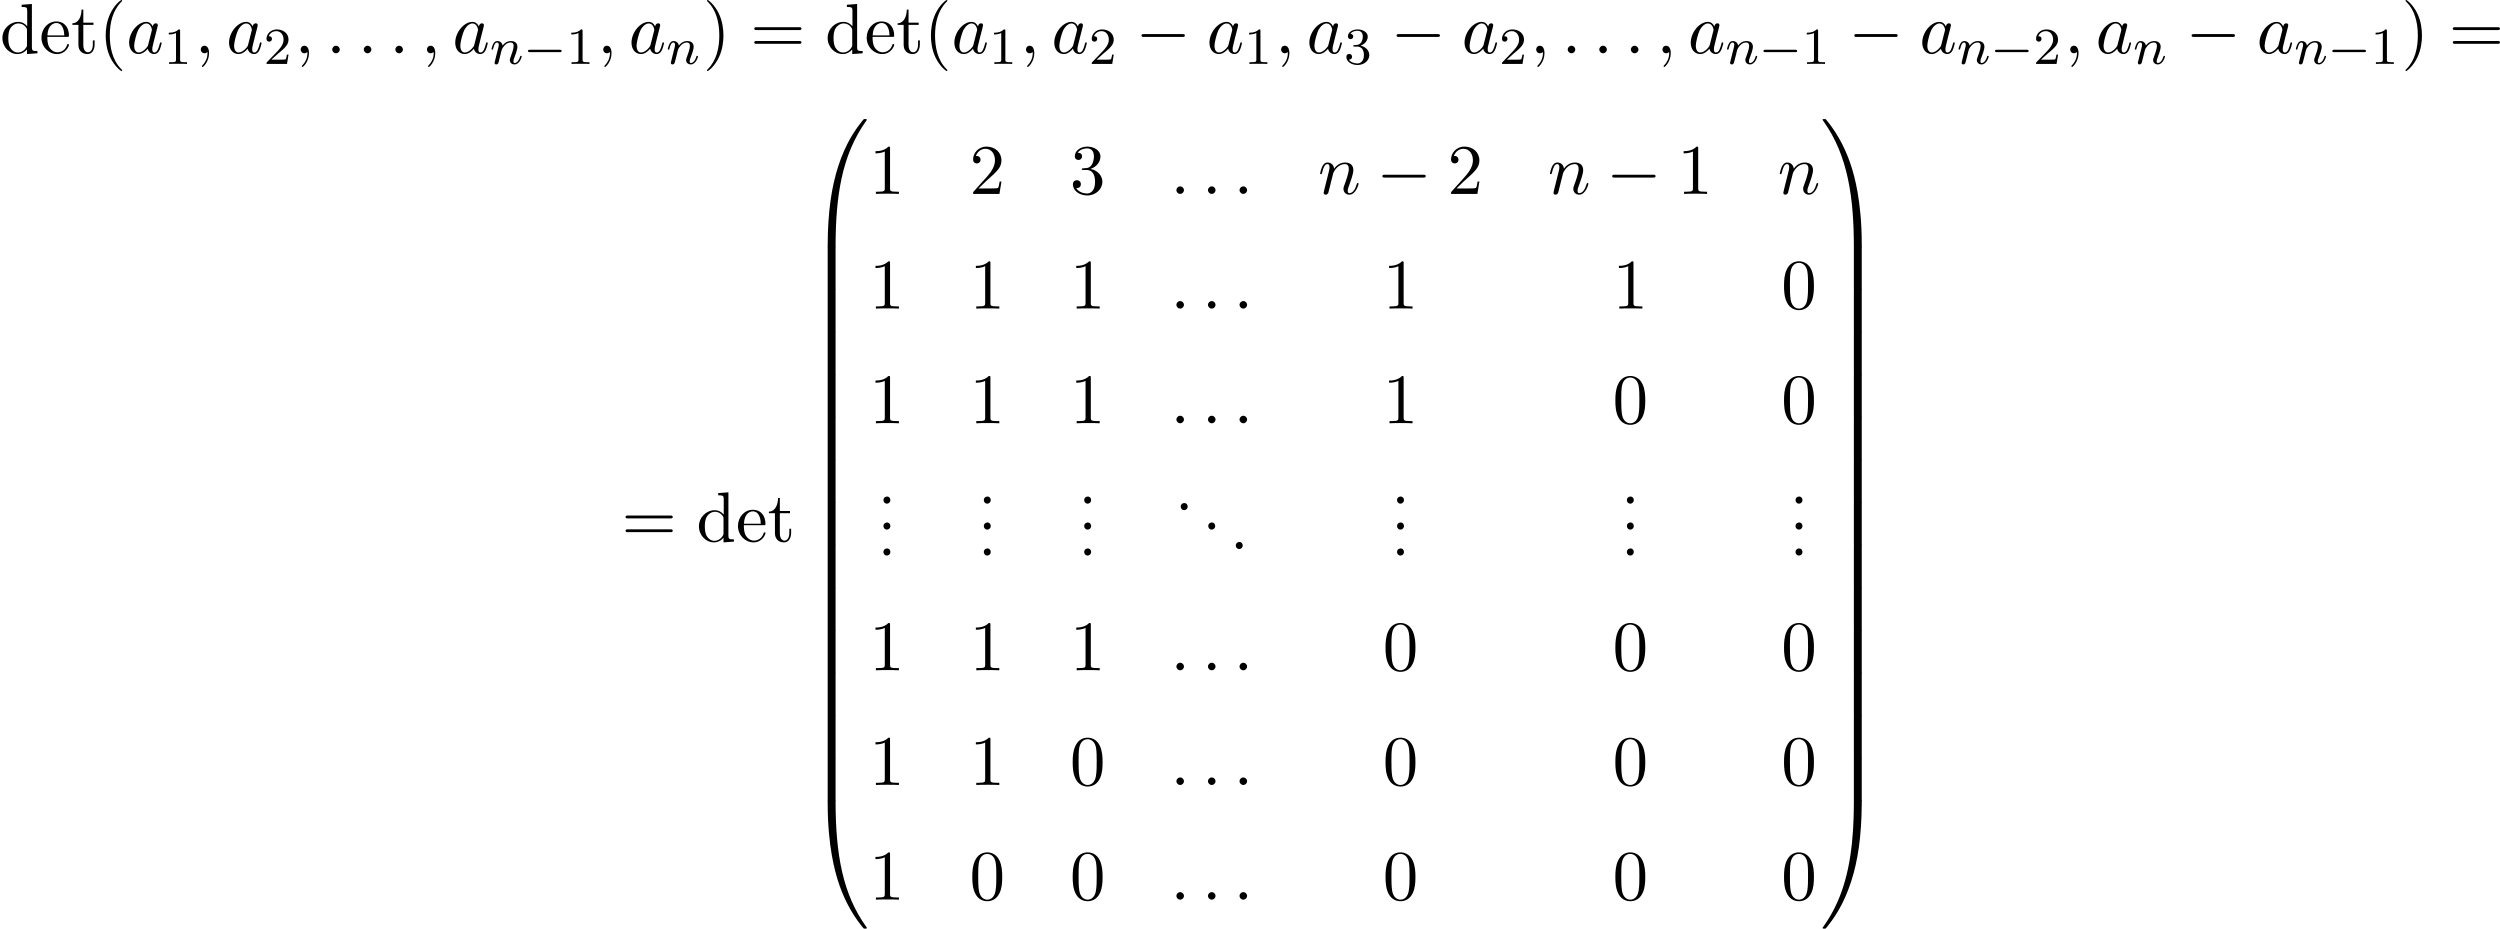 <?xml version='1.0' encoding='UTF-8'?>
<!-- This file was generated by dvisvgm 2.13.3 -->
<svg version='1.1' xmlns='http://www.w3.org/2000/svg' xmlns:xlink='http://www.w3.org/1999/xlink' width='767.929pt' height='285.253pt' viewBox='97.306 102.542 767.929 285.253'>
<defs>
<path id='g0-48' d='M4.08 19.309C4.32 19.309 4.385 19.309 4.385 19.156C4.407 11.509 5.291 5.16 9.109-.175C9.185-.273 9.185-.295 9.185-.316C9.185-.425 9.109-.425 8.935-.425S8.738-.425 8.716-.404C8.673-.371 7.287 1.222 6.185 3.415C4.745 6.295 3.84 9.6 3.436 13.571C3.404 13.909 3.175 16.178 3.175 18.764V19.189C3.185 19.309 3.251 19.309 3.48 19.309H4.08Z'/>
<path id='g0-49' d='M6.36 18.764C6.36 12.098 5.171 8.193 4.833 7.091C4.091 4.669 2.88 2.116 1.058-.131C.895-.327 .851-.382 .807-.404C.785-.415 .775-.425 .6-.425C.436-.425 .349-.425 .349-.316C.349-.295 .349-.273 .491-.076C4.287 5.225 5.138 11.771 5.149 19.156C5.149 19.309 5.215 19.309 5.455 19.309H6.055C6.284 19.309 6.349 19.309 6.36 19.189V18.764Z'/>
<path id='g0-64' d='M3.48-.545C3.251-.545 3.185-.545 3.175-.425V0C3.175 6.665 4.364 10.571 4.702 11.673C5.444 14.095 6.655 16.647 8.476 18.895C8.64 19.091 8.684 19.145 8.727 19.167C8.749 19.178 8.76 19.189 8.935 19.189S9.185 19.189 9.185 19.08C9.185 19.058 9.185 19.036 9.12 18.938C5.487 13.898 4.396 7.833 4.385-.393C4.385-.545 4.32-.545 4.08-.545H3.48Z'/>
<path id='g0-65' d='M6.36-.425C6.349-.545 6.284-.545 6.055-.545H5.455C5.215-.545 5.149-.545 5.149-.393C5.149 .731 5.138 3.327 4.855 6.044C4.265 11.684 2.815 15.589 .425 18.938C.349 19.036 .349 19.058 .349 19.08C.349 19.189 .436 19.189 .6 19.189C.775 19.189 .796 19.189 .818 19.167C.862 19.135 2.247 17.542 3.349 15.349C4.789 12.469 5.695 9.164 6.098 5.193C6.131 4.855 6.36 2.585 6.36 0V-.425Z'/>
<path id='g0-66' d='M4.385 .185C4.385-.098 4.375-.109 4.08-.109H3.48C3.185-.109 3.175-.098 3.175 .185V6.36C3.175 6.644 3.185 6.655 3.48 6.655H4.08C4.375 6.655 4.385 6.644 4.385 6.36V.185Z'/>
<path id='g0-67' d='M6.36 .185C6.36-.098 6.349-.109 6.055-.109H5.455C5.16-.109 5.149-.098 5.149 .185V6.36C5.149 6.644 5.16 6.655 5.455 6.655H6.055C6.349 6.655 6.36 6.644 6.36 6.36V.185Z'/>
<path id='g3-0' d='M7.189-2.509C7.375-2.509 7.571-2.509 7.571-2.727S7.375-2.945 7.189-2.945H1.287C1.102-2.945 .905-2.945 .905-2.727S1.102-2.509 1.287-2.509H7.189Z'/>
<path id='g6-58' d='M2.095-.578C2.095-.895 1.833-1.156 1.516-1.156S.938-.895 .938-.578S1.2 0 1.516 0S2.095-.262 2.095-.578Z'/>
<path id='g6-59' d='M2.215-.011C2.215-.731 1.942-1.156 1.516-1.156C1.156-1.156 .938-.884 .938-.578C.938-.284 1.156 0 1.516 0C1.647 0 1.789-.044 1.898-.142C1.931-.164 1.942-.175 1.953-.175S1.975-.164 1.975-.011C1.975 .796 1.593 1.451 1.233 1.811C1.113 1.931 1.113 1.953 1.113 1.985C1.113 2.062 1.167 2.105 1.222 2.105C1.342 2.105 2.215 1.265 2.215-.011Z'/>
<path id='g6-97' d='M4.069-4.124C3.873-4.527 3.556-4.822 3.065-4.822C1.789-4.822 .436-3.218 .436-1.625C.436-.6 1.036 .12 1.887 .12C2.105 .12 2.651 .076 3.305-.698C3.393-.24 3.775 .12 4.298 .12C4.68 .12 4.931-.131 5.105-.48C5.291-.873 5.433-1.538 5.433-1.56C5.433-1.669 5.335-1.669 5.302-1.669C5.193-1.669 5.182-1.625 5.149-1.473C4.964-.764 4.767-.12 4.32-.12C4.025-.12 3.993-.404 3.993-.622C3.993-.862 4.015-.949 4.135-1.429C4.255-1.887 4.276-1.996 4.375-2.411L4.767-3.938C4.844-4.244 4.844-4.265 4.844-4.309C4.844-4.495 4.713-4.604 4.527-4.604C4.265-4.604 4.102-4.364 4.069-4.124ZM3.36-1.298C3.305-1.102 3.305-1.08 3.142-.895C2.662-.295 2.215-.12 1.909-.12C1.364-.12 1.211-.72 1.211-1.145C1.211-1.691 1.56-3.033 1.811-3.535C2.149-4.178 2.64-4.582 3.076-4.582C3.785-4.582 3.938-3.687 3.938-3.622S3.916-3.491 3.905-3.436L3.36-1.298Z'/>
<path id='g6-110' d='M.96-.644C.927-.48 .862-.229 .862-.175C.862 .022 1.015 .12 1.178 .12C1.309 .12 1.505 .033 1.582-.185C1.593-.207 1.724-.72 1.789-.993L2.029-1.975C2.095-2.215 2.16-2.455 2.215-2.705C2.258-2.891 2.345-3.207 2.356-3.251C2.52-3.589 3.098-4.582 4.135-4.582C4.625-4.582 4.724-4.178 4.724-3.818C4.724-3.142 4.189-1.745 4.015-1.276C3.916-1.025 3.905-.895 3.905-.775C3.905-.262 4.287 .12 4.8 .12C5.825 .12 6.229-1.473 6.229-1.56C6.229-1.669 6.131-1.669 6.098-1.669C5.989-1.669 5.989-1.636 5.935-1.473C5.716-.731 5.356-.12 4.822-.12C4.636-.12 4.56-.229 4.56-.48C4.56-.753 4.658-1.015 4.756-1.255C4.964-1.833 5.422-3.033 5.422-3.655C5.422-4.385 4.953-4.822 4.167-4.822C3.185-4.822 2.651-4.124 2.465-3.873C2.411-4.484 1.964-4.822 1.462-4.822S.753-4.396 .644-4.2C.469-3.829 .316-3.185 .316-3.142C.316-3.033 .425-3.033 .447-3.033C.556-3.033 .567-3.044 .633-3.284C.818-4.058 1.036-4.582 1.429-4.582C1.647-4.582 1.767-4.44 1.767-4.08C1.767-3.851 1.735-3.731 1.593-3.164L.96-.644Z'/>
<path id='g9-46' d='M1.429-1.091C1.124-1.047 .971-.796 .971-.556C.971-.305 1.145-.011 1.495-.011C1.833-.011 2.04-.284 2.04-.556C2.04-.807 1.865-1.102 1.516-1.102C1.484-1.102 1.451-1.091 1.429-1.091Z'/>
<path id='g5-110' d='M1.594-1.307C1.618-1.427 1.698-1.73 1.722-1.849C1.833-2.279 1.833-2.287 2.016-2.55C2.279-2.941 2.654-3.292 3.188-3.292C3.475-3.292 3.642-3.124 3.642-2.75C3.642-2.311 3.308-1.403 3.156-1.012C3.053-.749 3.053-.701 3.053-.598C3.053-.143 3.427 .08 3.77 .08C4.551 .08 4.878-1.036 4.878-1.14C4.878-1.219 4.814-1.243 4.758-1.243C4.663-1.243 4.647-1.188 4.623-1.108C4.431-.454 4.097-.143 3.794-.143C3.666-.143 3.602-.223 3.602-.406S3.666-.765 3.746-.964C3.866-1.267 4.216-2.184 4.216-2.63C4.216-3.228 3.802-3.515 3.228-3.515C2.582-3.515 2.168-3.124 1.937-2.821C1.881-3.26 1.53-3.515 1.124-3.515C.837-3.515 .638-3.332 .51-3.084C.319-2.71 .239-2.311 .239-2.295C.239-2.224 .295-2.192 .359-2.192C.462-2.192 .47-2.224 .526-2.431C.622-2.821 .765-3.292 1.1-3.292C1.307-3.292 1.355-3.092 1.355-2.917C1.355-2.774 1.315-2.622 1.251-2.359C1.235-2.295 1.116-1.825 1.084-1.714L.789-.518C.757-.399 .709-.199 .709-.167C.709 .016 .861 .08 .964 .08C1.108 .08 1.227-.016 1.283-.112C1.307-.159 1.371-.43 1.411-.598L1.594-1.307Z'/>
<path id='g10-40' d='M3.611 2.618C3.611 2.585 3.611 2.564 3.425 2.378C2.062 1.004 1.713-1.058 1.713-2.727C1.713-4.625 2.127-6.524 3.469-7.887C3.611-8.018 3.611-8.04 3.611-8.073C3.611-8.149 3.567-8.182 3.502-8.182C3.393-8.182 2.411-7.44 1.767-6.055C1.211-4.855 1.08-3.644 1.08-2.727C1.08-1.876 1.2-.556 1.8 .676C2.455 2.018 3.393 2.727 3.502 2.727C3.567 2.727 3.611 2.695 3.611 2.618Z'/>
<path id='g10-41' d='M3.153-2.727C3.153-3.578 3.033-4.898 2.433-6.131C1.778-7.473 .84-8.182 .731-8.182C.665-8.182 .622-8.138 .622-8.073C.622-8.04 .622-8.018 .829-7.822C1.898-6.742 2.52-5.007 2.52-2.727C2.52-.862 2.116 1.058 .764 2.433C.622 2.564 .622 2.585 .622 2.618C.622 2.684 .665 2.727 .731 2.727C.84 2.727 1.822 1.985 2.465 .6C3.022-.6 3.153-1.811 3.153-2.727Z'/>
<path id='g10-48' d='M5.018-3.491C5.018-4.364 4.964-5.236 4.582-6.044C4.08-7.091 3.185-7.265 2.727-7.265C2.073-7.265 1.276-6.982 .829-5.967C.48-5.215 .425-4.364 .425-3.491C.425-2.673 .469-1.691 .916-.862C1.385 .022 2.182 .24 2.716 .24C3.305 .24 4.135 .011 4.615-1.025C4.964-1.778 5.018-2.629 5.018-3.491ZM2.716 0C2.291 0 1.647-.273 1.451-1.32C1.331-1.975 1.331-2.978 1.331-3.622C1.331-4.32 1.331-5.04 1.418-5.629C1.625-6.927 2.444-7.025 2.716-7.025C3.076-7.025 3.796-6.829 4.004-5.749C4.113-5.138 4.113-4.309 4.113-3.622C4.113-2.804 4.113-2.062 3.993-1.364C3.829-.327 3.207 0 2.716 0Z'/>
<path id='g10-49' d='M3.207-6.982C3.207-7.244 3.207-7.265 2.956-7.265C2.28-6.567 1.32-6.567 .971-6.567V-6.229C1.189-6.229 1.833-6.229 2.4-6.513V-.862C2.4-.469 2.367-.338 1.385-.338H1.036V0C1.418-.033 2.367-.033 2.804-.033S4.189-.033 4.571 0V-.338H4.222C3.24-.338 3.207-.458 3.207-.862V-6.982Z'/>
<path id='g10-50' d='M1.385-.84L2.542-1.964C4.244-3.469 4.898-4.058 4.898-5.149C4.898-6.393 3.916-7.265 2.585-7.265C1.353-7.265 .545-6.262 .545-5.291C.545-4.68 1.091-4.68 1.124-4.68C1.309-4.68 1.691-4.811 1.691-5.258C1.691-5.542 1.495-5.825 1.113-5.825C1.025-5.825 1.004-5.825 .971-5.815C1.222-6.524 1.811-6.927 2.444-6.927C3.436-6.927 3.905-6.044 3.905-5.149C3.905-4.276 3.36-3.415 2.76-2.738L.665-.404C.545-.284 .545-.262 .545 0H4.593L4.898-1.898H4.625C4.571-1.571 4.495-1.091 4.385-.927C4.309-.84 3.589-.84 3.349-.84H1.385Z'/>
<path id='g10-51' d='M3.164-3.84C4.058-4.135 4.691-4.898 4.691-5.76C4.691-6.655 3.731-7.265 2.684-7.265C1.582-7.265 .753-6.611 .753-5.782C.753-5.422 .993-5.215 1.309-5.215C1.647-5.215 1.865-5.455 1.865-5.771C1.865-6.316 1.353-6.316 1.189-6.316C1.527-6.851 2.247-6.993 2.64-6.993C3.087-6.993 3.687-6.753 3.687-5.771C3.687-5.64 3.665-5.007 3.382-4.527C3.055-4.004 2.684-3.971 2.411-3.96C2.324-3.949 2.062-3.927 1.985-3.927C1.898-3.916 1.822-3.905 1.822-3.796C1.822-3.676 1.898-3.676 2.084-3.676H2.564C3.458-3.676 3.862-2.935 3.862-1.865C3.862-.382 3.109-.065 2.629-.065C2.16-.065 1.342-.251 .96-.895C1.342-.84 1.68-1.08 1.68-1.495C1.68-1.887 1.385-2.105 1.069-2.105C.807-2.105 .458-1.953 .458-1.473C.458-.48 1.473 .24 2.662 .24C3.993 .24 4.985-.753 4.985-1.865C4.985-2.76 4.298-3.611 3.164-3.84Z'/>
<path id='g10-61' d='M7.495-3.567C7.658-3.567 7.865-3.567 7.865-3.785S7.658-4.004 7.505-4.004H.971C.818-4.004 .611-4.004 .611-3.785S.818-3.567 .982-3.567H7.495ZM7.505-1.451C7.658-1.451 7.865-1.451 7.865-1.669S7.658-1.887 7.495-1.887H.982C.818-1.887 .611-1.887 .611-1.669S.818-1.451 .971-1.451H7.505Z'/>
<path id='g10-100' d='M4.145-.6V.12L5.749 0V-.338C4.985-.338 4.898-.415 4.898-.949V-7.571L3.327-7.451V-7.113C4.091-7.113 4.178-7.036 4.178-6.502V-4.145C3.862-4.538 3.393-4.822 2.804-4.822C1.516-4.822 .371-3.753 .371-2.345C.371-.96 1.44 .12 2.684 .12C3.382 .12 3.873-.251 4.145-.6ZM4.145-3.524V-1.287C4.145-1.091 4.145-1.069 4.025-.884C3.698-.36 3.207-.12 2.738-.12C2.247-.12 1.855-.404 1.593-.818C1.309-1.265 1.276-1.887 1.276-2.335C1.276-2.738 1.298-3.393 1.615-3.884C1.844-4.222 2.258-4.582 2.847-4.582C3.229-4.582 3.687-4.418 4.025-3.927C4.145-3.742 4.145-3.72 4.145-3.524Z'/>
<path id='g10-101' d='M1.222-2.749C1.287-4.375 2.204-4.647 2.575-4.647C3.698-4.647 3.807-3.175 3.807-2.749H1.222ZM1.211-2.52H4.255C4.495-2.52 4.527-2.52 4.527-2.749C4.527-3.829 3.938-4.887 2.575-4.887C1.309-4.887 .305-3.764 .305-2.4C.305-.938 1.451 .12 2.705 .12C4.036 .12 4.527-1.091 4.527-1.298C4.527-1.407 4.44-1.429 4.385-1.429C4.287-1.429 4.265-1.364 4.244-1.276C3.862-.153 2.88-.153 2.771-.153C2.225-.153 1.789-.48 1.538-.884C1.211-1.407 1.211-2.127 1.211-2.52Z'/>
<path id='g10-116' d='M1.887-4.364H3.447V-4.702H1.887V-6.709H1.615C1.604-5.815 1.276-4.647 .207-4.604V-4.364H1.135V-1.353C1.135-.011 2.149 .12 2.542 .12C3.316 .12 3.622-.655 3.622-1.353V-1.975H3.349V-1.375C3.349-.567 3.022-.153 2.618-.153C1.887-.153 1.887-1.145 1.887-1.331V-4.364Z'/>
<path id='g2-0' d='M5.571-1.809C5.699-1.809 5.874-1.809 5.874-1.993S5.699-2.176 5.571-2.176H1.004C.877-2.176 .701-2.176 .701-1.993S.877-1.809 1.004-1.809H5.571Z'/>
<path id='g8-49' d='M2.503-5.077C2.503-5.292 2.487-5.3 2.271-5.3C1.945-4.981 1.522-4.79 .765-4.79V-4.527C.98-4.527 1.411-4.527 1.873-4.742V-.654C1.873-.359 1.849-.263 1.092-.263H.813V0C1.14-.024 1.825-.024 2.184-.024S3.236-.024 3.563 0V-.263H3.284C2.527-.263 2.503-.359 2.503-.654V-5.077Z'/>
<path id='g8-50' d='M2.248-1.626C2.375-1.745 2.71-2.008 2.837-2.12C3.332-2.574 3.802-3.013 3.802-3.738C3.802-4.686 3.005-5.3 2.008-5.3C1.052-5.3 .422-4.575 .422-3.866C.422-3.475 .733-3.419 .845-3.419C1.012-3.419 1.259-3.539 1.259-3.842C1.259-4.256 .861-4.256 .765-4.256C.996-4.838 1.53-5.037 1.921-5.037C2.662-5.037 3.045-4.407 3.045-3.738C3.045-2.909 2.463-2.303 1.522-1.339L.518-.303C.422-.215 .422-.199 .422 0H3.571L3.802-1.427H3.555C3.531-1.267 3.467-.869 3.371-.717C3.324-.654 2.718-.654 2.59-.654H1.172L2.248-1.626Z'/>
<path id='g8-51' d='M2.016-2.662C2.646-2.662 3.045-2.2 3.045-1.363C3.045-.367 2.479-.072 2.056-.072C1.618-.072 1.02-.231 .741-.654C1.028-.654 1.227-.837 1.227-1.1C1.227-1.355 1.044-1.538 .789-1.538C.574-1.538 .351-1.403 .351-1.084C.351-.327 1.164 .167 2.072 .167C3.132 .167 3.873-.566 3.873-1.363C3.873-2.024 3.347-2.63 2.534-2.805C3.164-3.029 3.634-3.571 3.634-4.208S2.917-5.3 2.088-5.3C1.235-5.3 .59-4.838 .59-4.232C.59-3.937 .789-3.81 .996-3.81C1.243-3.81 1.403-3.985 1.403-4.216C1.403-4.511 1.148-4.623 .972-4.631C1.307-5.069 1.921-5.093 2.064-5.093C2.271-5.093 2.877-5.029 2.877-4.208C2.877-3.65 2.646-3.316 2.534-3.188C2.295-2.941 2.112-2.925 1.626-2.893C1.474-2.885 1.411-2.877 1.411-2.774C1.411-2.662 1.482-2.662 1.618-2.662H2.016Z'/>
</defs>
<g id='page1' transform='matrix(2 0 0 2 0 0)'>
<use x='48.653' y='59.453' xlink:href='#g10-100'/>
<use x='54.714' y='59.453' xlink:href='#g10-101'/>
<use x='59.562' y='59.453' xlink:href='#g10-116'/>
<use x='63.805' y='59.453' xlink:href='#g10-40'/>
<use x='68.047' y='59.453' xlink:href='#g6-97'/>
<use x='73.813' y='61.089' xlink:href='#g8-49'/>
<use x='78.546' y='59.453' xlink:href='#g6-59'/>
<use x='83.394' y='59.453' xlink:href='#g6-97'/>
<use x='89.161' y='61.089' xlink:href='#g8-50'/>
<use x='93.893' y='59.453' xlink:href='#g6-59'/>
<use x='98.741' y='59.453' xlink:href='#g6-58'/>
<use x='103.59' y='59.453' xlink:href='#g6-58'/>
<use x='108.438' y='59.453' xlink:href='#g6-58'/>
<use x='113.287' y='59.453' xlink:href='#g6-59'/>
<use x='118.135' y='59.453' xlink:href='#g6-97'/>
<use x='123.902' y='61.089' xlink:href='#g5-110'/>
<use x='129.04' y='61.089' xlink:href='#g2-0'/>
<use x='135.626' y='61.089' xlink:href='#g8-49'/>
<use x='140.359' y='59.453' xlink:href='#g6-59'/>
<use x='145.207' y='59.453' xlink:href='#g6-97'/>
<use x='150.974' y='61.089' xlink:href='#g5-110'/>
<use x='156.61' y='59.453' xlink:href='#g10-41'/>
<use x='163.883' y='59.453' xlink:href='#g10-61'/>
<use x='175.398' y='59.453' xlink:href='#g10-100'/>
<use x='181.458' y='59.453' xlink:href='#g10-101'/>
<use x='186.307' y='59.453' xlink:href='#g10-116'/>
<use x='190.549' y='59.453' xlink:href='#g10-40'/>
<use x='194.792' y='59.453' xlink:href='#g6-97'/>
<use x='200.558' y='61.089' xlink:href='#g8-49'/>
<use x='205.29' y='59.453' xlink:href='#g6-59'/>
<use x='210.139' y='59.453' xlink:href='#g6-97'/>
<use x='215.905' y='61.089' xlink:href='#g8-50'/>
<use x='223.062' y='59.453' xlink:href='#g3-0'/>
<use x='233.971' y='59.453' xlink:href='#g6-97'/>
<use x='239.737' y='61.089' xlink:href='#g8-49'/>
<use x='244.47' y='59.453' xlink:href='#g6-59'/>
<use x='249.318' y='59.453' xlink:href='#g6-97'/>
<use x='255.085' y='61.089' xlink:href='#g8-51'/>
<use x='262.241' y='59.453' xlink:href='#g3-0'/>
<use x='273.15' y='59.453' xlink:href='#g6-97'/>
<use x='278.917' y='61.089' xlink:href='#g8-50'/>
<use x='283.649' y='59.453' xlink:href='#g6-59'/>
<use x='288.497' y='59.453' xlink:href='#g6-58'/>
<use x='293.346' y='59.453' xlink:href='#g6-58'/>
<use x='298.194' y='59.453' xlink:href='#g6-58'/>
<use x='303.043' y='59.453' xlink:href='#g6-59'/>
<use x='307.891' y='59.453' xlink:href='#g6-97'/>
<use x='313.658' y='61.089' xlink:href='#g5-110'/>
<use x='318.796' y='61.089' xlink:href='#g2-0'/>
<use x='325.382' y='61.089' xlink:href='#g8-49'/>
<use x='332.539' y='59.453' xlink:href='#g3-0'/>
<use x='343.448' y='59.453' xlink:href='#g6-97'/>
<use x='349.214' y='61.089' xlink:href='#g5-110'/>
<use x='354.353' y='61.089' xlink:href='#g2-0'/>
<use x='360.939' y='61.089' xlink:href='#g8-50'/>
<use x='365.671' y='59.453' xlink:href='#g6-59'/>
<use x='370.52' y='59.453' xlink:href='#g6-97'/>
<use x='376.286' y='61.089' xlink:href='#g5-110'/>
<use x='384.347' y='59.453' xlink:href='#g3-0'/>
<use x='395.256' y='59.453' xlink:href='#g6-97'/>
<use x='401.022' y='61.089' xlink:href='#g5-110'/>
<use x='406.161' y='61.089' xlink:href='#g2-0'/>
<use x='412.747' y='61.089' xlink:href='#g8-49'/>
<use x='417.479' y='59.453' xlink:href='#g10-41'/>
<use x='424.752' y='59.453' xlink:href='#g10-61'/>
<use x='144.114' y='134.454' xlink:href='#g10-61'/>
<use x='155.629' y='134.454' xlink:href='#g10-100'/>
<use x='161.689' y='134.454' xlink:href='#g10-101'/>
<use x='166.538' y='134.454' xlink:href='#g10-116'/>
<use x='172.599' y='69.98' xlink:href='#g0-48'/>
<use x='172.599' y='89.18' xlink:href='#g0-66'/>
<use x='172.599' y='95.726' xlink:href='#g0-66'/>
<use x='172.599' y='102.272' xlink:href='#g0-66'/>
<use x='172.599' y='108.817' xlink:href='#g0-66'/>
<use x='172.599' y='115.363' xlink:href='#g0-66'/>
<use x='172.599' y='121.908' xlink:href='#g0-66'/>
<use x='172.599' y='128.454' xlink:href='#g0-66'/>
<use x='172.599' y='134.999' xlink:href='#g0-66'/>
<use x='172.599' y='141.545' xlink:href='#g0-66'/>
<use x='172.599' y='148.09' xlink:href='#g0-66'/>
<use x='172.599' y='154.636' xlink:href='#g0-66'/>
<use x='172.599' y='161.181' xlink:href='#g0-66'/>
<use x='172.599' y='167.727' xlink:href='#g0-66'/>
<use x='172.599' y='174.708' xlink:href='#g0-64'/>
<use x='182.144' y='81.052' xlink:href='#g10-49'/>
<use x='197.561' y='81.052' xlink:href='#g10-50'/>
<use x='212.978' y='81.052' xlink:href='#g10-51'/>
<use x='228.396' y='81.052' xlink:href='#g6-58'/>
<use x='233.244' y='81.052' xlink:href='#g6-58'/>
<use x='238.093' y='81.052' xlink:href='#g6-58'/>
<use x='251.086' y='81.052' xlink:href='#g6-110'/>
<use x='260.058' y='81.052' xlink:href='#g3-0'/>
<use x='270.967' y='81.052' xlink:href='#g10-50'/>
<use x='286.384' y='81.052' xlink:href='#g6-110'/>
<use x='295.356' y='81.052' xlink:href='#g3-0'/>
<use x='306.265' y='81.052' xlink:href='#g10-49'/>
<use x='321.683' y='81.052' xlink:href='#g6-110'/>
<use x='182.144' y='98.666' xlink:href='#g10-49'/>
<use x='197.561' y='98.666' xlink:href='#g10-49'/>
<use x='212.978' y='98.666' xlink:href='#g10-49'/>
<use x='228.396' y='98.666' xlink:href='#g6-58'/>
<use x='233.244' y='98.666' xlink:href='#g6-58'/>
<use x='238.093' y='98.666' xlink:href='#g6-58'/>
<use x='261.026' y='98.666' xlink:href='#g10-49'/>
<use x='296.325' y='98.666' xlink:href='#g10-49'/>
<use x='322.229' y='98.666' xlink:href='#g10-48'/>
<use x='182.144' y='116.28' xlink:href='#g10-49'/>
<use x='197.561' y='116.28' xlink:href='#g10-49'/>
<use x='212.978' y='116.28' xlink:href='#g10-49'/>
<use x='228.396' y='116.28' xlink:href='#g6-58'/>
<use x='233.244' y='116.28' xlink:href='#g6-58'/>
<use x='238.093' y='116.28' xlink:href='#g6-58'/>
<use x='261.026' y='116.28' xlink:href='#g10-49'/>
<use x='296.325' y='116.28' xlink:href='#g10-48'/>
<use x='322.229' y='116.28' xlink:href='#g10-48'/>
<use x='183.364' y='128.634' xlink:href='#g9-46'/>
<use x='183.364' y='132.619' xlink:href='#g9-46'/>
<use x='183.364' y='136.604' xlink:href='#g9-46'/>
<use x='198.781' y='128.634' xlink:href='#g9-46'/>
<use x='198.781' y='132.619' xlink:href='#g9-46'/>
<use x='198.781' y='136.604' xlink:href='#g9-46'/>
<use x='214.198' y='128.634' xlink:href='#g9-46'/>
<use x='214.198' y='132.619' xlink:href='#g9-46'/>
<use x='214.198' y='136.604' xlink:href='#g9-46'/>
<use x='229.025' y='129.631' xlink:href='#g9-46'/>
<use x='233.252' y='132.619' xlink:href='#g9-46'/>
<use x='237.479' y='135.608' xlink:href='#g9-46'/>
<use x='262.246' y='128.634' xlink:href='#g9-46'/>
<use x='262.246' y='132.619' xlink:href='#g9-46'/>
<use x='262.246' y='136.604' xlink:href='#g9-46'/>
<use x='297.545' y='128.634' xlink:href='#g9-46'/>
<use x='297.545' y='132.619' xlink:href='#g9-46'/>
<use x='297.545' y='136.604' xlink:href='#g9-46'/>
<use x='323.449' y='128.634' xlink:href='#g9-46'/>
<use x='323.449' y='132.619' xlink:href='#g9-46'/>
<use x='323.449' y='136.604' xlink:href='#g9-46'/>
<use x='182.144' y='154.218' xlink:href='#g10-49'/>
<use x='197.561' y='154.218' xlink:href='#g10-49'/>
<use x='212.978' y='154.218' xlink:href='#g10-49'/>
<use x='228.396' y='154.218' xlink:href='#g6-58'/>
<use x='233.244' y='154.218' xlink:href='#g6-58'/>
<use x='238.093' y='154.218' xlink:href='#g6-58'/>
<use x='261.026' y='154.218' xlink:href='#g10-48'/>
<use x='296.325' y='154.218' xlink:href='#g10-48'/>
<use x='322.229' y='154.218' xlink:href='#g10-48'/>
<use x='182.144' y='171.832' xlink:href='#g10-49'/>
<use x='197.561' y='171.832' xlink:href='#g10-49'/>
<use x='212.978' y='171.832' xlink:href='#g10-48'/>
<use x='228.396' y='171.832' xlink:href='#g6-58'/>
<use x='233.244' y='171.832' xlink:href='#g6-58'/>
<use x='238.093' y='171.832' xlink:href='#g6-58'/>
<use x='261.026' y='171.832' xlink:href='#g10-48'/>
<use x='296.325' y='171.832' xlink:href='#g10-48'/>
<use x='322.229' y='171.832' xlink:href='#g10-48'/>
<use x='182.144' y='189.446' xlink:href='#g10-49'/>
<use x='197.561' y='189.446' xlink:href='#g10-48'/>
<use x='212.978' y='189.446' xlink:href='#g10-48'/>
<use x='228.396' y='189.446' xlink:href='#g6-58'/>
<use x='233.244' y='189.446' xlink:href='#g6-58'/>
<use x='238.093' y='189.446' xlink:href='#g6-58'/>
<use x='261.026' y='189.446' xlink:href='#g10-48'/>
<use x='296.325' y='189.446' xlink:href='#g10-48'/>
<use x='322.229' y='189.446' xlink:href='#g10-48'/>
<use x='328.231' y='69.98' xlink:href='#g0-49'/>
<use x='328.231' y='89.18' xlink:href='#g0-67'/>
<use x='328.231' y='95.726' xlink:href='#g0-67'/>
<use x='328.231' y='102.272' xlink:href='#g0-67'/>
<use x='328.231' y='108.817' xlink:href='#g0-67'/>
<use x='328.231' y='115.363' xlink:href='#g0-67'/>
<use x='328.231' y='121.908' xlink:href='#g0-67'/>
<use x='328.231' y='128.454' xlink:href='#g0-67'/>
<use x='328.231' y='134.999' xlink:href='#g0-67'/>
<use x='328.231' y='141.545' xlink:href='#g0-67'/>
<use x='328.231' y='148.09' xlink:href='#g0-67'/>
<use x='328.231' y='154.636' xlink:href='#g0-67'/>
<use x='328.231' y='161.181' xlink:href='#g0-67'/>
<use x='328.231' y='167.727' xlink:href='#g0-67'/>
<use x='328.231' y='174.708' xlink:href='#g0-65'/>
</g>
</svg>